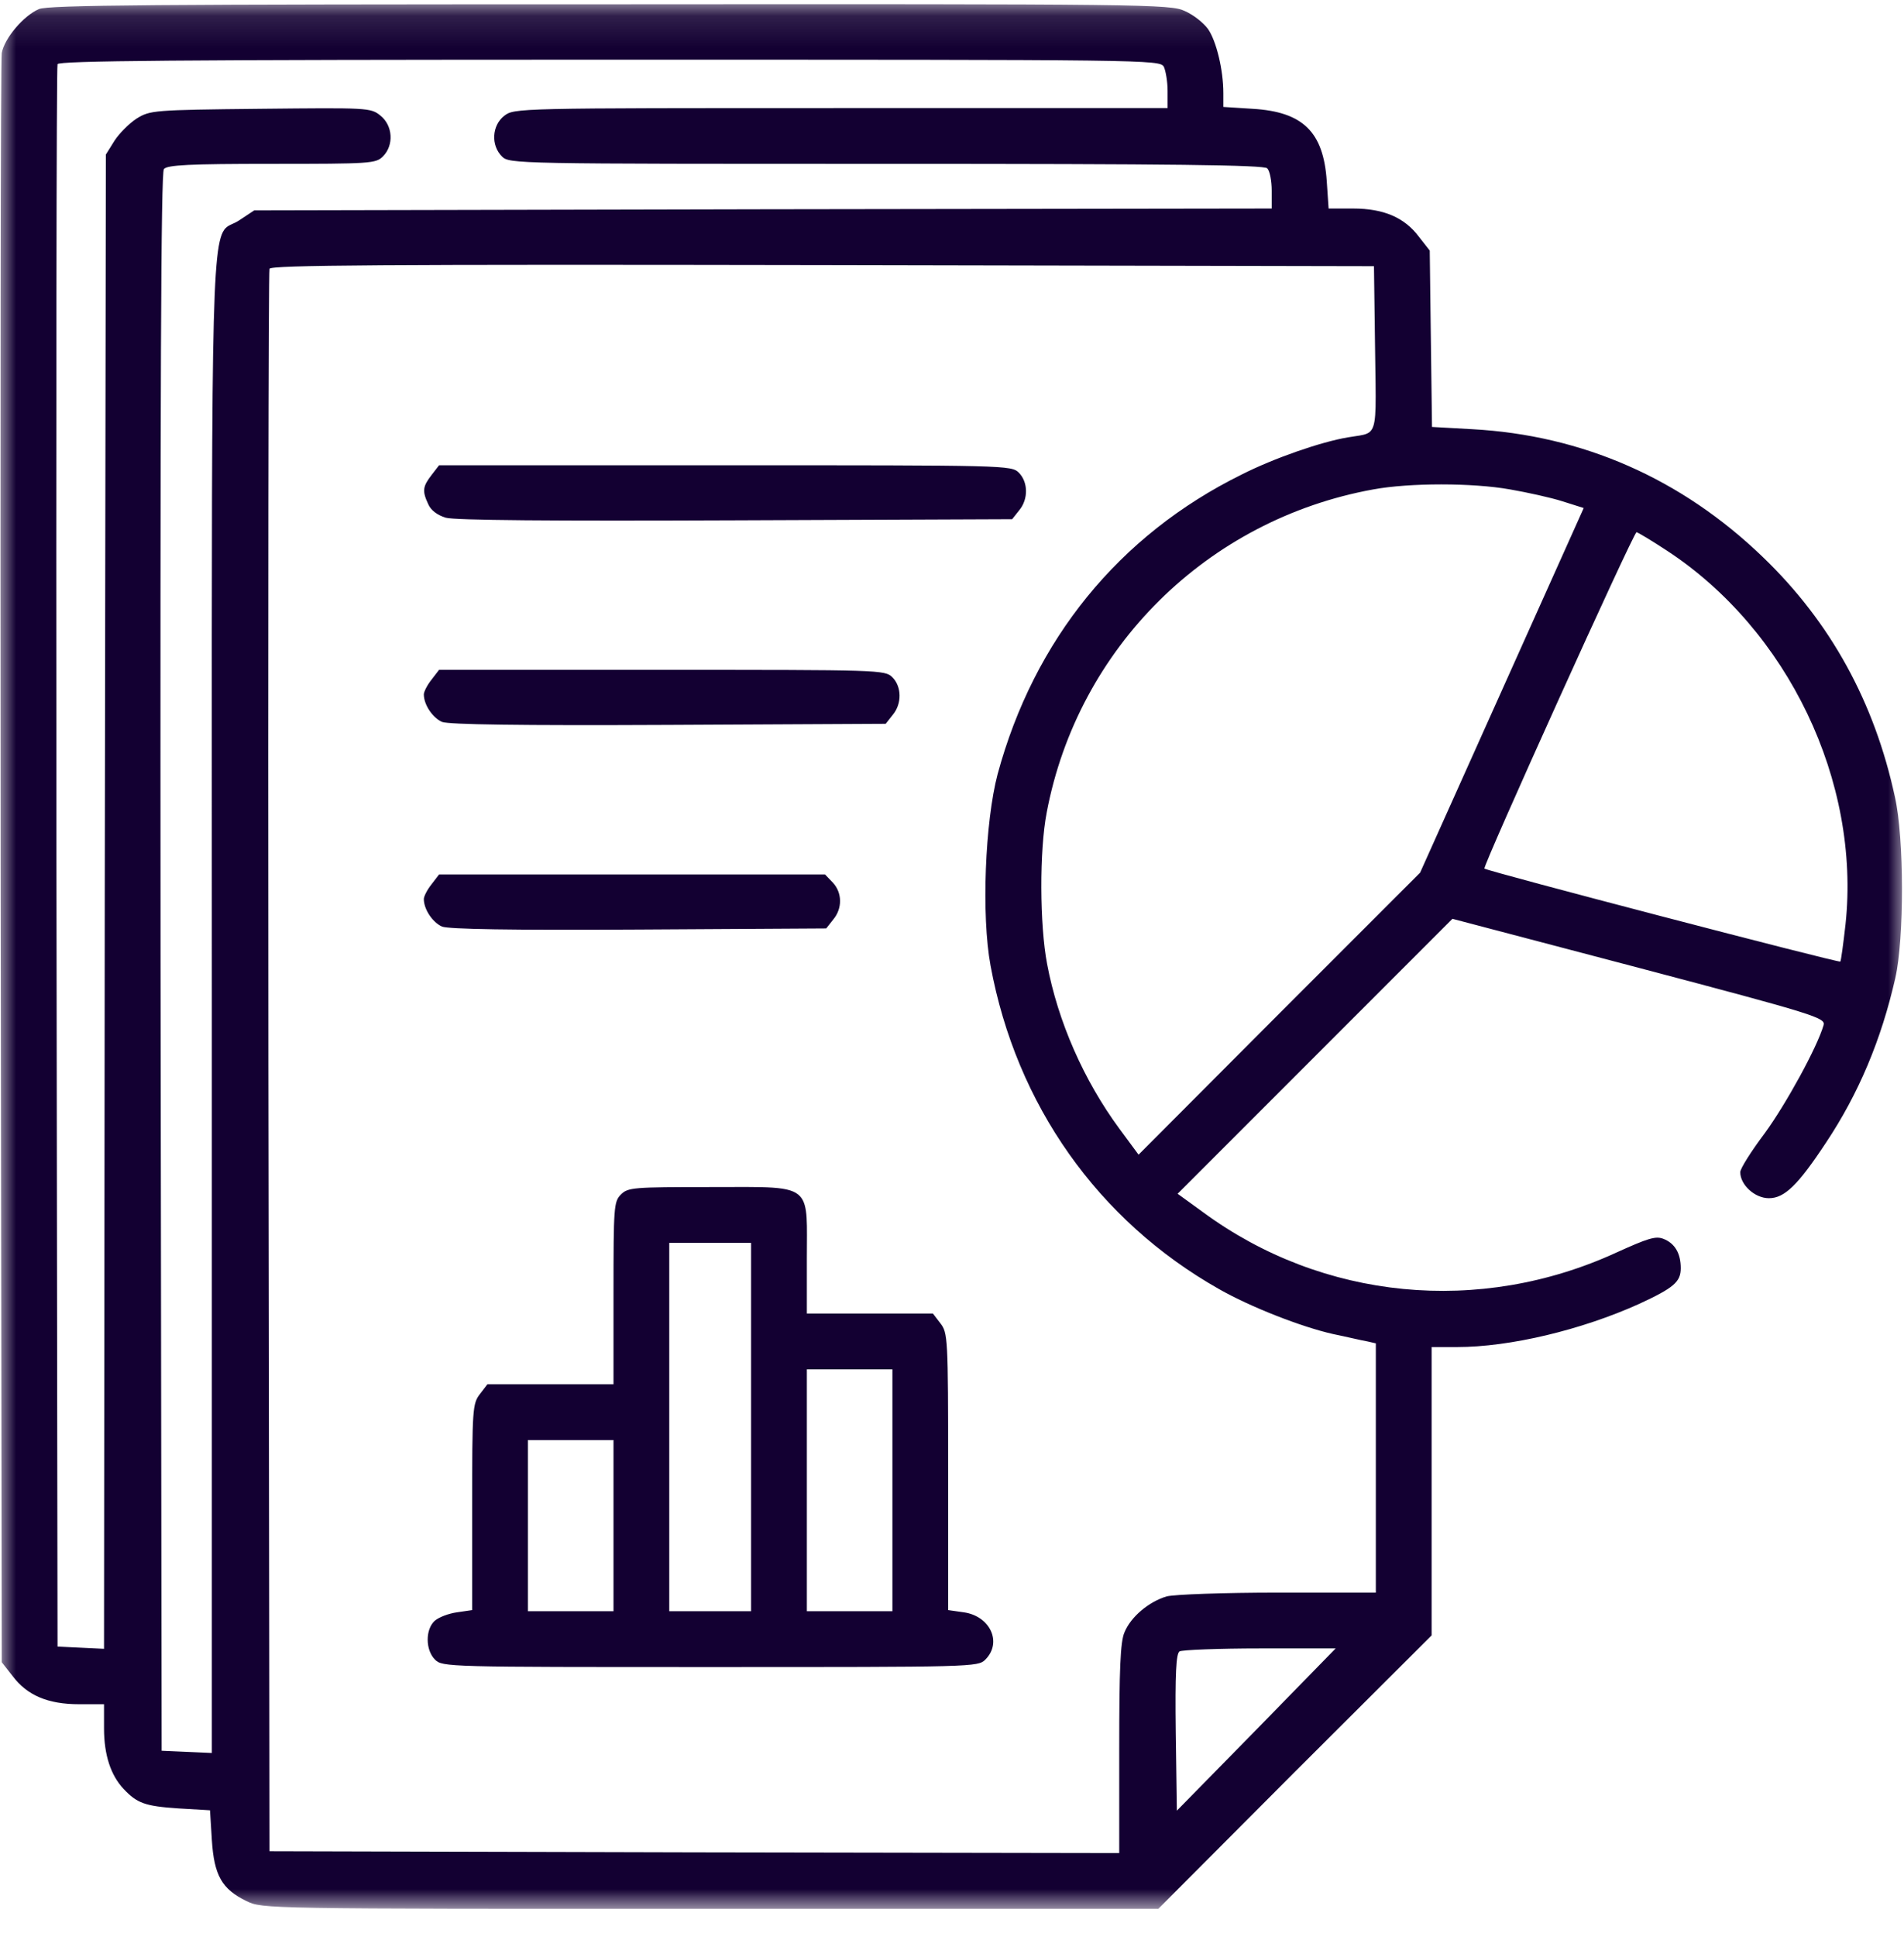 <?xml version="1.0" encoding="UTF-8"?>
<svg xmlns="http://www.w3.org/2000/svg" width="60" height="61" viewBox="0 0 60 61" fill="none">
  <g id="Frame" clip-path="url(#clip0_0_222)">
    <g id="Clip path group">
      <mask id="mask0_0_222" style="mask-type:luminance" maskUnits="userSpaceOnUse" x="0" y="0" width="60" height="61">
        <g id="clip0_330_2682">
          <path id="Vector" d="M60 0.122H0V60.122H60V0.122Z" fill="white"></path>
        </g>
      </mask>
      <g mask="url(#mask0_0_222)">
        <g id="Group">
          <path id="Vector_2" fill-rule="evenodd" clip-rule="evenodd" d="M1.227 0.286C0.735 0.497 0.137 1.212 0.055 1.669C0.02 1.88 0.008 13.376 0.02 27.204L0.055 52.353L0.395 52.786C0.852 53.396 1.508 53.677 2.493 53.677H3.278V54.439C3.278 55.271 3.489 55.915 3.899 56.349C4.321 56.794 4.567 56.888 5.622 56.958L6.618 57.017L6.676 57.954C6.747 59.068 6.993 59.501 7.766 59.876C8.27 60.122 8.317 60.122 22.391 60.122H36.501L40.801 55.81L45.114 51.509V46.962V42.427H45.911C47.586 42.427 49.836 41.888 51.653 41.068C52.743 40.564 52.965 40.376 52.965 39.943C52.965 39.474 52.778 39.157 52.414 39.017C52.169 38.923 51.922 39.005 50.938 39.45C46.626 41.431 41.68 40.95 37.919 38.185L37.11 37.599L41.446 33.263L45.77 28.939L51.653 30.486C57.196 31.95 57.536 32.056 57.465 32.29C57.266 32.982 56.282 34.775 55.614 35.689C55.192 36.251 54.84 36.802 54.84 36.919C54.84 37.318 55.297 37.739 55.743 37.739C56.235 37.739 56.657 37.329 57.547 35.982C58.567 34.447 59.282 32.759 59.727 30.802C60.008 29.56 60.008 26.407 59.715 25.107C59.071 22.118 57.688 19.599 55.555 17.548C52.989 15.075 49.871 13.704 46.379 13.517L45.126 13.447L45.09 10.669L45.055 7.892L44.715 7.458C44.258 6.849 43.602 6.568 42.641 6.568H41.868L41.809 5.7C41.704 4.154 41.059 3.521 39.477 3.427L38.551 3.368V2.935C38.551 2.196 38.329 1.294 38.071 0.919C37.93 0.72 37.602 0.462 37.332 0.345C36.876 0.134 36.172 0.122 19.215 0.134C4.895 0.134 1.508 0.157 1.227 0.286ZM36.676 2.103C36.735 2.232 36.794 2.571 36.794 2.864V3.404H26.493C16.262 3.404 16.204 3.404 15.887 3.65C15.501 3.954 15.465 4.575 15.817 4.927C16.051 5.161 16.204 5.161 27.922 5.161C37.004 5.161 39.829 5.196 39.934 5.302C40.016 5.384 40.075 5.7 40.075 6.005V6.568L24.044 6.591L8.012 6.626L7.532 6.943C7.457 6.992 7.389 7.023 7.327 7.051C7.281 7.072 7.238 7.091 7.199 7.115C6.67 7.437 6.671 8.628 6.675 25.768C6.676 27.546 6.676 29.496 6.676 31.634V55.212L5.891 55.177L5.094 55.142L5.059 30.31C5.047 12.052 5.071 5.443 5.165 5.325C5.27 5.196 5.961 5.161 8.563 5.161C11.68 5.161 11.844 5.15 12.067 4.927C12.418 4.575 12.383 3.954 11.985 3.638C11.68 3.392 11.586 3.392 8.2 3.427C4.825 3.462 4.731 3.474 4.309 3.732C4.075 3.884 3.758 4.2 3.606 4.435L3.336 4.868L3.301 28.4L3.278 51.931L2.54 51.896L1.813 51.861L1.778 27.017C1.766 13.353 1.778 2.103 1.813 2.021C1.848 1.915 5.446 1.88 19.204 1.88C36.231 1.88 36.547 1.88 36.676 2.103ZM43.341 11.629C43.362 12.998 43.368 13.437 43.157 13.608C43.058 13.688 42.911 13.71 42.695 13.741C42.629 13.751 42.556 13.761 42.477 13.775C41.633 13.915 40.145 14.431 39.126 14.947C35.258 16.857 32.586 20.15 31.438 24.38C31.04 25.892 30.922 28.833 31.215 30.415C32.024 34.798 34.602 38.443 38.411 40.599C39.395 41.161 41.012 41.794 42.008 42.017C42.224 42.061 42.446 42.111 42.635 42.153C42.846 42.2 43.018 42.239 43.098 42.251L43.356 42.31V46.236V50.161H40.286C38.528 50.161 37.016 50.22 36.77 50.279C36.207 50.443 35.633 50.923 35.434 51.415C35.305 51.708 35.27 52.575 35.27 55.083V58.364L21.887 58.341L8.493 58.306L8.458 33.462C8.446 19.798 8.458 8.548 8.493 8.466C8.528 8.349 12.079 8.325 25.919 8.349L43.297 8.384L43.332 10.986C43.335 11.218 43.338 11.431 43.341 11.624L43.341 11.627V11.629ZM47.586 15.415C48.126 15.509 48.876 15.673 49.239 15.79L49.907 16.001L47.329 21.743L44.751 27.486L40.309 31.927L35.879 36.368L35.282 35.56C34.157 34.036 33.336 32.173 32.996 30.357C32.762 29.126 32.751 26.794 32.985 25.587C33.969 20.396 38.047 16.364 43.274 15.415C44.422 15.204 46.403 15.204 47.586 15.415ZM52.52 17.337C56.34 19.833 58.637 24.614 58.157 29.114C58.086 29.736 58.016 30.263 57.993 30.286C57.946 30.333 46.86 27.439 46.778 27.357C46.707 27.31 51.477 16.763 51.571 16.763C51.606 16.763 52.039 17.021 52.52 17.337ZM39.594 54.474L37.086 57.029L37.051 54.568C37.028 52.681 37.063 52.095 37.169 52.013C37.251 51.966 38.399 51.919 39.711 51.919H42.09L39.594 54.474ZM13.602 14.958C13.321 15.322 13.298 15.462 13.497 15.884C13.579 16.072 13.778 16.224 14.048 16.306C14.329 16.388 17.387 16.412 23.177 16.388L31.895 16.353L32.118 16.072C32.411 15.72 32.399 15.181 32.106 14.888C31.872 14.654 31.72 14.654 22.86 14.654H13.837L13.602 14.958ZM13.356 21.871C13.356 21.789 13.461 21.578 13.602 21.402L13.836 21.098H20.868C27.735 21.098 27.887 21.098 28.122 21.332C28.415 21.625 28.426 22.164 28.133 22.515L27.911 22.797L21.079 22.832C16.332 22.855 14.141 22.82 13.93 22.738C13.637 22.609 13.356 22.199 13.356 21.871ZM13.602 27.848C13.461 28.023 13.356 28.234 13.356 28.316C13.356 28.645 13.637 29.055 13.93 29.184C14.141 29.265 16.063 29.301 20.141 29.277L26.036 29.242L26.258 28.961C26.551 28.609 26.54 28.117 26.247 27.801L26 27.543H19.919H13.836L13.602 27.848ZM19.333 40.728C19.333 38.009 19.344 37.845 19.567 37.622C19.79 37.4 19.954 37.388 22.379 37.388C24.163 37.388 24.908 37.339 25.216 37.683C25.475 37.971 25.426 38.536 25.426 39.638V41.372H27.407H29.399L29.633 41.677C29.868 41.982 29.879 42.111 29.879 46.353V50.712L30.372 50.782C31.204 50.9 31.59 51.732 31.051 52.271C30.817 52.505 30.665 52.505 22.379 52.505C14.094 52.505 13.942 52.505 13.707 52.271C13.403 51.966 13.403 51.321 13.696 51.052C13.825 50.935 14.141 50.818 14.399 50.782L14.879 50.712V47.466C14.879 44.361 14.891 44.208 15.126 43.904L15.36 43.599H17.352H19.333V40.728ZM23.669 50.747V44.947V39.146H22.379H21.09V44.947V50.747H22.379H23.669ZM28.122 50.747V46.939V43.13H26.774H25.426V46.939V50.747H26.774H28.122ZM19.333 50.747V48.052V45.357H17.985H16.637V48.052V50.747H17.985H19.333Z" fill="#130032"></path>
        </g>
      </g>
    </g>
  </g>
  <defs>
    <clipPath id="clip0_0_222">
      <rect width="60" height="60" fill="white" transform="translate(0 0.122)"></rect>
    </clipPath>
  </defs>
</svg>
